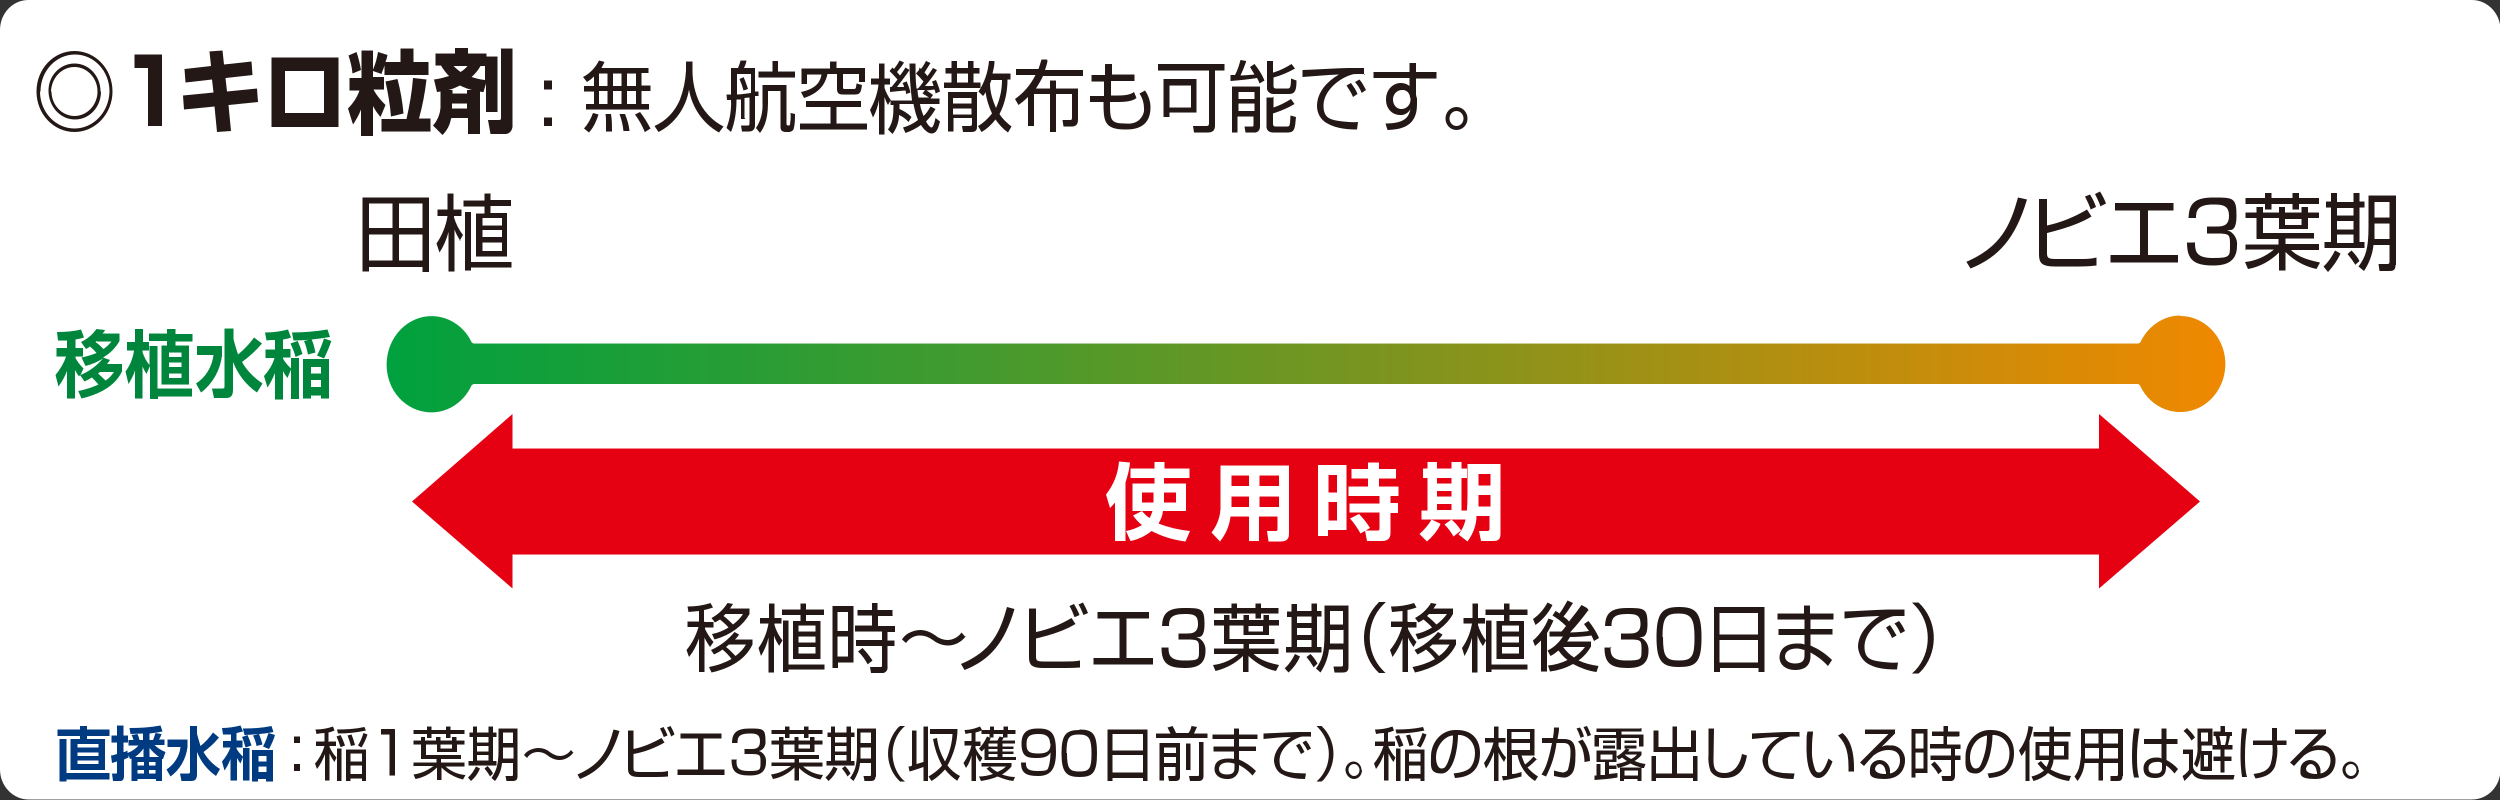 <?xml version="1.0" encoding="UTF-8"?>
<svg id="_レイヤー_1" data-name="レイヤー 1" xmlns="http://www.w3.org/2000/svg" xmlns:xlink="http://www.w3.org/1999/xlink" version="1.1" viewBox="0 0 500 160">
  <rect x="0" y="0" width="500" height="160" fill="#333333" stroke="none"/>
  <defs>
    <style>
      .cls-1 {
        fill: #231815;
      }

      .cls-1, .cls-2, .cls-3, .cls-4, .cls-5, .cls-6 {
        stroke-width: 0px;
      }

      .cls-7 {
        mix-blend-mode: multiply;
      }

      .cls-2 {
        fill: url(#_名称未設定グラデーション);
      }

      .cls-3 {
        fill: #00863c;
      }

      .cls-4 {
        fill: #e50012;
      }

      .cls-8 {
        fill: none;
        stroke: #fff;
        stroke-miterlimit: 1;
        stroke-width: .8px;
      }

      .cls-9 {
        isolation: isolate;
      }

      .cls-5 {
        fill: #003b82;
      }

      .cls-6 {
        fill: #fff;
      }
    </style>
    <linearGradient id="_名称未設定グラデーション" data-name="名称未設定グラデーション" x1="76.9" y1="79.3" x2="445.5" y2="79.3" gradientTransform="translate(0 152) scale(1 -1)" gradientUnits="userSpaceOnUse">
      <stop offset="0" stop-color="#00a13f"/>
      <stop offset=".3" stop-color="#3e9b2f"/>
      <stop offset=".9" stop-color="#d68b07"/>
      <stop offset="1" stop-color="#f08800"/>
    </linearGradient>
  </defs>
  <g class="cls-9">
    <g id="_レイヤー_2" data-name="レイヤー 2">
      <g id="_レイヤー_1-2" data-name="レイヤー 1-2">
        <path class="cls-6" d="M5.7,0h488.7c3.1,0,5.7,2.7,5.7,6v147.9c0,3.3-2.5,6-5.7,6H5.7c-3.1,0-5.7-2.7-5.7-6V6C0,2.7,2.5,0,5.7,0Z"/>
        <path class="cls-2" d="M436.1,62.7c-3.6,0-6.8,2.2-8.4,5.6H94.7c-2.3-4.9-8-6.9-12.6-4.4s-6.5,8.5-4.2,13.5c2.3,4.9,8,6.9,12.6,4.4,1.8-1,3.3-2.6,4.2-4.6h332.9c2.3,5,7.9,7,12.6,4.6,4.7-2.5,6.6-8.5,4.3-13.4-1.6-3.4-4.9-5.6-8.4-5.6Z"/>
        <path class="cls-8" d="M436.1,62.7c-3.6,0-6.8,2.2-8.4,5.6H94.7c-2.3-4.9-8-6.9-12.6-4.4s-6.5,8.5-4.2,13.5c2.3,4.9,8,6.9,12.6,4.4,1.8-1,3.3-2.6,4.2-4.6h332.9c2.3,5,7.9,7,12.6,4.6,4.7-2.5,6.6-8.5,4.3-13.4-1.6-3.4-4.9-5.6-8.4-5.6Z"/>
        <g class="cls-7">
          <path class="cls-1" d="M84.5,54.3v-.9h-10.7v.9h-1.3v-14.8h13.3v14.9h-1.3ZM78.5,40.7h-4.7v4.9h4.7v-4.9ZM78.5,46.9h-4.7v5.2h4.7v-5.2ZM84.5,40.7h-4.7v4.9h4.7v-4.9ZM84.5,52.1v-5.2h-4.7v5.2h4.7Z"/>
          <path class="cls-1" d="M92.1,48.2c-.5-.7-.9-1.5-1.2-2.3v8.4h-1.2v-7.9c-.4,1.5-1,2.9-1.8,4.1l-.6-1.8c1.1-1.6,1.9-3.5,2.2-5.5h-2v-1.3h2v-3.2h1.2v3.2h1.6v1.3h-1.5v.3c.4,1.3,1,2.5,1.8,3.5l-.7,1.2ZM98.1,38.6v1.4h4.1v1.2h-4.1v1.4h3.3v8.7h-6.2v-8.6h1.7v-1.4h-4.2v-1.2h4.2v-1.4h1.3ZM102.3,53.5h-8.1v.6h-1.2v-11.7h1.2v10h8.1v1.1ZM100.3,43.6h-3.8v1.5h3.9v-1.5ZM100.3,46h-3.8v1.4h3.9v-1.4ZM100.3,48.5h-3.8v1.7h3.9v-1.7Z"/>
        </g>
        <g class="cls-7">
          <path class="cls-3" d="M15.7,78.2c1.4-.3,2.7-.7,4-1.3-.2-.2-.8-.9-1.3-1.4-.5.3-.9.5-1.5.8l-.9-1.3-.2.3c-.3-.4-.6-.9-.8-1.3v5.7h-1.6v-5.5c-.4,1.1-1,2.1-1.7,3.1l-.6-2.3c.9-1.1,1.7-2.4,2.1-3.7h-1.9v-1.7h2.1v-1.5c-.9,0-1.4,0-1.8,0l-.2-1.7c1.6,0,3.2-.1,4.8-.5l.6,1.6c-.6.2-1.1.3-1.7.4v1.7h1.5v1.7h-1.5v.3c.4.8,1,1.5,1.6,2.1l-.6,1.3c1.7-.7,3.2-1.8,4.5-3.3-1.1.7-2.3,1.2-3.5,1.5l-.8-1.7c1-.2,2-.5,3-.9-.4-.5-.8-.9-1.3-1.3-.3.2-.4.3-.8.5l-1-1.4c1.3-.6,2.3-1.5,3.1-2.6l1.7.2c-.1.3-.3.5-.5.7h3.4v1.5c-.8,1.4-1.9,2.5-3.3,3.3l1.4.5c-.2.3-.4.6-.6.8h3v1.5c-1.6,3.3-5.2,4.7-8.1,5.4l-.7-1.6ZM19.3,68.2l-.2.2c.6.4,1.1.9,1.6,1.4.6-.4,1.1-.9,1.6-1.5h-2.9ZM20,74.4c-.2.2-.3.2-.4.3.5.4,1,.9,1.5,1.4.7-.4,1.2-1,1.7-1.7h-2.8Z"/>
          <path class="cls-3" d="M30,73.2l-.7,1.6c-.3-.5-.6-1-.8-1.5v6.4h-1.5v-5.6c-.3,1-.8,1.9-1.3,2.7l-.6-2.5c.9-1.2,1.5-2.7,1.7-4.2h-1.4v-1.7h1.6v-2.6h1.6v2.6h1.2v1.7h-1.3v.3c.3,1,.8,1.9,1.4,2.6v-3.8h1.6v8.5h6.9v1.6h-6.8v.5h-1.6v-6.6ZM33.4,65.8h1.7v1h3.4v1.5h-3.4v.8h2.7v7.8h-5.5v-7.8h1.1v-.9h-3.6v-1.5h3.6v-1ZM33.8,70.5v.9h2.5v-.9h-2.5ZM33.8,72.5v.9h2.5v-.9h-2.5ZM33.8,74.6v1h2.5v-.9h-2.5Z"/>
          <path class="cls-3" d="M39.4,69.2h5v1.8c-.3,3-1.9,5.8-4.2,7.5l-1-1.8c1.9-1.2,3.2-3.3,3.5-5.7h-3.3v-1.9ZM46.7,67.5c0,0,0,.2,0,.3,0,.2.9,3.1.9,3.1,1.2-1,2.3-2.1,3.2-3.4l1.6,1.2c-1.2,1.4-2.5,2.6-4,3.7,1,1.8,2.5,3.2,4.1,4.3l-1.1,1.8c-2.2-1.5-3.8-3.6-4.8-6.1v5.6c0,1.4-.7,1.6-1.4,1.6h-2.4l-.4-1.9h2.1c.3,0,.4-.1.4-.4v-11.6h1.8v1.7Z"/>
          <path class="cls-3" d="M55,68c-1,0-1.2,0-1.7.1l-.3-1.6c1.5,0,3.1-.2,4.6-.6l.6,1.6c-.5.2-1,.3-1.6.4v1.9h1.5v1.7h-1.5v.2c.4.8,1,1.4,1.6,2v-2.1h1.6v8.2h-1.6v-5.9l-.7,1.7c-.3-.4-.7-.9-.9-1.4v5.7h-1.6v-5.3c-.4,1-.9,2-1.5,2.9l-.7-2.3c.9-1,1.7-2.2,2.1-3.6h-1.8v-1.7h1.9v-1.7ZM59.5,68.1c.4.9.7,1.7,1,2.7l-1.4.6c-.2-.9-.6-1.8-1-2.7l1.4-.5ZM58.3,66.5c2.4,0,4.8-.2,7.2-.6l.5,1.5c-2.4.4-4.9.7-7.3.7l-.3-1.6ZM65.8,71.8v7.9h-1.6v-.6h-2v.6h-1.6v-7.9h5.2ZM62.3,67.8c.4.9.6,1.8.8,2.7l-1.5.4c-.2-.9-.4-1.8-.8-2.7l1.5-.4ZM62.2,73.4v1.3h2v-1.3h-2ZM62.2,76v1.4h2v-1.4h-2ZM66.3,68.1c-.4,1.2-.9,2.4-1.5,3.6l-1.4-.6c.6-1.1,1-2.2,1.4-3.4l1.5.5Z"/>
        </g>
        <polygon class="cls-4" points="440 100.3 419.8 82.8 419.8 89.7 102.5 89.7 102.5 82.8 82.4 100.3 102.5 117.7 102.5 110.9 419.8 110.9 419.8 117.7 440 100.3"/>
        <path class="cls-6" d="M223,100.5c-.3.4-.6.7-1,1.1l-.8-2.7c1.5-1.9,2.4-4.1,2.6-6.6l2.2.2c-.1,1.4-.5,2.7-.9,4v11.7h-2.1v-7.8ZM232.8,95.6v1.1h4.4v5.5h-4.6c-.1.9-.4,1.7-.9,2.5,2,.8,4.2,1.3,6.3,1.5l-.9,2.1c-2.4-.3-4.7-1-6.8-2.1-1.2,1-2.7,1.7-4.2,2l-.9-2c1.1-.2,2.2-.6,3.2-1.2-.7-.5-1.3-1.2-1.8-1.9l1.8-.9c.4.5.9,1,1.5,1.4.3-.4.4-.9.6-1.4h-4v-5.5h4.4v-1.1h-4.8v-1.9h4.8v-1.3h2v1.3h5v1.9h-5ZM230.8,98.5h-2.4v2h2.3c0-.3,0-.7,0-1.4v-.6ZM232.8,99.1v1.4h2.4v-2h-2.4v.6Z"/>
        <path class="cls-6" d="M255.7,103.3h-3.9v4.9h-2v-4.9h-3.7c-.2,1.9-1,3.6-2.1,5l-1.7-1.8c1.2-1.5,1.9-3.5,1.8-5.5v-7.9h13.7v13.4c0,.8,0,1.8-1.7,1.8h-2.4l-.3-2.1h1.6c.4,0,.5,0,.5-.5v-2.4ZM246.3,95.1v2.1h3.5v-2.1h-3.5ZM246.3,99.2v2.2h3.5v-2.1h-3.5ZM251.9,95.1v2.1h3.9v-2.1h-3.9ZM251.9,99.2v2.2h3.9v-2.1h-3.9Z"/>
        <path class="cls-6" d="M263.7,93h5.6v13h-3.7v1.2h-2v-14.2ZM265.7,95v3.5h1.7v-3.5h-1.7ZM265.7,100.4v3.7h1.7v-3.7h-1.7ZM269.9,100.7h6v-1.5h-6.2v-1.9h3.9v-1.6h-3.3v-1.9h3.3v-1.3h2.2v1.3h3.4v1.9h-3.4v1.6h3.9v1.9h-1.6v1.4h1.5v2h-1.5v3.9c0,.5,0,1.7-1.7,1.7h-3l-.4-2.1h2.5c.2,0,.4,0,.4-.4v-3.2h-6v-1.9ZM271.8,102.8c.8.8,1.6,1.8,2.2,2.8l-1.9,1.1c-.6-1.1-1.3-2.1-2.1-3l1.8-.9Z"/>
        <path class="cls-6" d="M288.1,104.8c-.6,1.4-1.6,2.5-2.7,3.5l-1.5-1.5c.9-.8,1.8-1.8,2.4-2.9l1.7.8ZM285.4,92.4h2v1.3h2.9v-1.3h2v1.3h1.1v1.9h-1.1v6.5h1.1v1.8h-9.1v-1.8h1.2v-6.5h-.9v-1.9h.9v-1.3ZM287.4,95.6v1.1h2.9v-1.1h-2.9ZM287.4,98.2v1.1h2.9v-1.1h-2.9ZM287.4,100.8v1.2h2.9v-1.2h-2.9ZM290.4,104c.7.6,1.3,1.3,1.8,2.1l-1.5,1.2c-.5-.9-1.1-1.7-1.8-2.4l1.4-1ZM300.1,92.8v14c0,1.4-.9,1.4-1.6,1.4h-2.3l-.4-2h1.6c.5,0,.5-.2.5-.6v-2.4h-2.6c0,1.8-.7,3.6-1.8,5.1l-1.8-1.4c1.3-1.7,1.8-3.3,1.8-8.1v-6h6.4ZM295.7,99v2.3h2.4v-2.3h-2.4ZM295.7,94.8v2.3h2.4v-2.3h-2.4Z"/>
        <g class="cls-7">
          <path class="cls-1" d="M141,124.4h1.7v1.1h-1.7v.3c.5,1,1,1.8,1.7,2.6l-.7,1c-.4-.6-.8-1.2-1.1-1.9v6.9h-1.1v-6.7c-.5,1.4-1.1,2.6-2,3.7l-.5-1.4c1.1-1.3,1.9-2.9,2.4-4.6h-2.2v-1.1h2.3v-2.1c-1.4.1-1.7.2-2.1.2l-.2-1.1c1.6,0,3.1-.2,4.6-.7l.5.9c-.6.2-1.2.4-1.8.5v2.3ZM150.5,127.9v1c-1.6,3.4-5.1,4.9-8.2,5.6l-.5-1.1c1.6-.3,3.1-.8,4.5-1.6-.5-.7-1.1-1.3-1.8-1.9-.5.4-1.1.7-1.7,1l-.6-.9c1.8-.8,3.4-2,4.7-3.6l.9.5c-.2.4-.5.7-.8,1h3.5ZM149.9,121.7v1.1c-1.2,2.2-3.7,4.2-7,5.1l-.5-1.1c1.2-.2,2.3-.7,3.3-1.3-.5-.6-1.1-1.1-1.7-1.6-.3.2-.7.4-1,.6l-.7-.9c1.3-.7,2.4-1.7,3.2-3l1.1.2c-.2.3-.4.6-.6.9h3.9ZM145.1,122.8l-.4.4c.7.5,1.3,1.1,1.9,1.7.8-.6,1.5-1.3,2-2.1h-3.5ZM145.8,128.9l-.6.5c.7.5,1.3,1.2,1.9,1.8.8-.6,1.6-1.4,2.1-2.3h-3.4Z"/>
          <path class="cls-1" d="M155.8,129.1c-.4-.6-.8-1.3-1-2v7.4h-1.1v-7c-.3,1.3-.8,2.5-1.5,3.7l-.5-1.6c1-1.4,1.7-3.1,2-4.9h-1.7v-1.1h1.8v-2.9h1.1v2.9h1.4v1.1h-1.4v.3c.3,1.1.9,2.2,1.6,3.1l-.7,1.1ZM161.2,120.7v1.2h3.6v1.1h-3.6v1.2h2.9v7.6h-5.5v-7.6h1.5v-1.2h-3.7v-1.1h3.7v-1.2h1.1ZM164.9,133.9h-7.2v.5h-1.1v-10.3h1.1v8.8h7.2v1ZM163.1,125.1h-3.4v1.2h3.4v-1.2ZM163.1,127.3h-3.4v1.2h3.4v-1.2ZM163.1,129.4h-3.4v1.3h3.4v-1.3Z"/>
          <path class="cls-1" d="M170.7,121.3v11.2h-3.1v1.1h-1.1v-12.4h4.2ZM169.6,122.4h-2.1v3.8h2.1v-3.8ZM169.6,127.3h-2.1v4h2.1v-4ZM178.6,123.2h-3v2h3.4v1.2h-1.5v1.7h1.4v1.1h-1.4v4.1c.1.6-.2,1.1-.8,1.3-.1,0-.3,0-.4,0h-2.1l-.2-1.2h2c.3,0,.4,0,.4-.3v-3.9h-5.2v-1.2h5.2v-1.7h-5.4v-1.2h3.4v-2h-2.9v-1.1h2.9v-1.4h1.1v1.4h3v1.1ZM173.5,132.8c-.5-.9-1.1-1.8-1.9-2.5l.9-.7c.7.7,1.4,1.6,2,2.5l-1,.8Z"/>
          <path class="cls-1" d="M193.2,127.2c-.9,1.2-2.2,1.9-3.6,1.9-1.2,0-2.3-.5-3.2-1.2-.7-.5-1.5-.8-2.4-.8-1.1,0-2.1.5-2.8,1.5l-.8-.7c.3-.5.7-.9,1.2-1.2.7-.4,1.6-.7,2.4-.7,1.1,0,2.1.4,3.1,1.1.7.6,1.6.9,2.4.9,1.1,0,2.2-.6,2.8-1.5l.7.8Z"/>
          <path class="cls-1" d="M192.2,132.8c6.1-2.6,7.8-6.3,9.2-11.4l1.5.4c-2,6.8-4.9,10.2-10,12.2l-.7-1.2Z"/>
          <path class="cls-1" d="M207.2,121.7v4.7c2.5-.5,4.9-1.5,7.1-2.8l.8,1.2c-.9.5-2.8,1.7-7.9,2.9v3.5c0,.9.1,1.1,1.6,1.1h4.2c1,0,2,0,3-.2v1.4c-1.3.1-2.9.1-3.1.1h-4.3c-2.2,0-2.8-.6-2.8-2.1v-9.8h1.3ZM214.9,123.4c-.3-.8-.6-1.5-1-2.2l.9-.4c.4.7.8,1.4,1.1,2.2l-.9.4ZM216.7,123c-.3-.7-.6-1.5-1-2.1l.9-.4c.4.7.7,1.4,1,2.1l-.9.4Z"/>
          <path class="cls-1" d="M229.8,122.4v1.3h-4.5v7.9h5.3v1.3h-11.9v-1.3h5.2v-7.9h-4.4v-1.3h10.3Z"/>
          <path class="cls-1" d="M233.7,129.3c0,1.4,0,2.8,3.1,2.8s3-.2,3-2.1,0-2.1-2.4-2.1h-1.7v-1.2h1.7c.8,0,2.2,0,2.2-1.9s-1-2-2.7-2c-2.9,0-3.1,1.1-3.1,2.4h-1.4c.1-2.4,1-3.6,4.4-3.6s4.1,0,4.1,3.2-1.3,2.5-1.6,2.6c1.2.4,1.9,1.6,1.8,2.8,0,3.3-2.7,3.4-4.2,3.4-3.5,0-4.6-1.1-4.6-4.1h1.4Z"/>
          <path class="cls-1" d="M242.8,130.8v-1.1h5.9v-.9h-3.9v-3.7h-2v-1.1h2v-1h1.1v1h2.8v-1h1.1v1h2.9v-1h1.1v1h2v1.1h-2v1.9h-5.1v-1.9h-2.8v2.7h9v1h-5.1v.9h5.9v1.1h-5c.8.7,2,1.6,5.1,2.2l-.6,1.2c-2-.4-3.9-1.5-5.5-3v3.2h-1.1v-3.2c-1.5,1.5-3.5,2.5-5.5,3l-.5-1.2c1.9-.2,3.7-1,5.1-2.2h-5ZM247.4,120.7v.9h3.7v-.9h1.1v.9h3.5v1.1h-3.5v1h-1.1v-1h-3.7v1h-1.1v-1h-3.5v-1.1h3.5v-.9h1.1ZM252.6,125.2h-2.9v1.1h2.9v-1.1Z"/>
          <path class="cls-1" d="M257,133.6c.9-.8,1.5-1.8,2-2.8l1,.5c-.5,1.2-1.3,2.3-2.3,3.2l-.8-.9ZM259.4,120.7v1.5h2.9v-1.5h1.1v1.5h.9v1.1h-.9v6.1h.9v1.1h-7.1v-1.1h1.1v-6h-.9v-1.1h.9v-1.5h1.1ZM262.3,123.3h-2.9v1.3h2.9v-1.3ZM262.3,125.6h-2.9v1.4h2.9v-1.4ZM262.3,128h-2.9v1.4h2.9v-1.4ZM262.7,133.4c-.4-.7-.9-1.4-1.4-2l.8-.6c.6.6,1,1.2,1.4,1.9l-.8.8ZM269.7,133.4c0,.9-.5,1.1-1.1,1.1h-1.7l-.2-1.2h1.5c.3,0,.4,0,.4-.4v-3h-2.8c-.2,1.7-.8,3.2-1.7,4.6l-.9-.8c1.2-1.7,1.7-3.1,1.7-7v-5.6h4.8v12.4ZM268.6,126h-2.6v.6c0,.5,0,1,0,2.1h2.7v-2.8ZM268.6,122.2h-2.6v2.7h2.6v-2.7Z"/>
          <path class="cls-1" d="M277.1,120.5c-3.7,3.2-4.2,8.9-1.2,12.8.4.5.8.9,1.2,1.3h-1.3c-3.7-3.4-4-9.4-.8-13.3.3-.3.5-.6.8-.9h1.3Z"/>
          <path class="cls-1" d="M281.6,124.4h1.7v1.1h-1.7v.3c.5,1,1,1.8,1.7,2.6l-.6,1c-.4-.6-.8-1.2-1.1-1.9v6.9h-1.1v-6.7c-.5,1.4-1.2,2.6-2,3.7l-.5-1.4c1.1-1.3,1.9-2.9,2.4-4.6h-2.2v-1.1h2.3v-2.1c-1.4.1-1.7.2-2.1.2l-.2-1.1c1.6,0,3.1-.2,4.6-.7l.5.9c-.6.2-1.2.4-1.8.5v2.3ZM291.2,127.9v1c-1.6,3.4-5.1,4.9-8.2,5.6l-.5-1.1c1.6-.3,3.1-.8,4.5-1.6-.5-.7-1.1-1.3-1.8-1.9-.5.4-1.1.7-1.7,1l-.6-.9c1.8-.8,3.4-2.1,4.7-3.6l.9.5c-.2.4-.5.7-.8,1h3.6ZM290.6,121.7v1.1c-1.2,2.2-3.7,4.2-7,5.1l-.5-1.1c1.2-.2,2.3-.7,3.3-1.3-.5-.6-1.1-1.1-1.7-1.6-.4.3-.7.4-1,.6l-.7-.9c1.3-.7,2.4-1.7,3.2-3l1.1.2c-.2.3-.3.5-.6.9h3.9ZM285.8,122.8l-.4.4c.7.5,1.3,1.1,1.9,1.7.8-.6,1.5-1.3,2.1-2.1h-3.5ZM286.5,128.9l-.6.5c.7.5,1.3,1.2,1.9,1.8.9-.6,1.6-1.4,2.1-2.3h-3.4Z"/>
          <path class="cls-1" d="M296.5,129.1c-.4-.6-.8-1.3-1-2v7.4h-1.1v-7c-.3,1.3-.8,2.5-1.5,3.7l-.5-1.6c1-1.4,1.7-3.1,2-4.9h-1.7v-1.1h1.8v-2.9h1.1v2.9h1.4v1.1h-1.4v.3c.3,1.1.9,2.2,1.6,3.1l-.6,1.1ZM301.9,120.7v1.2h3.6v1.1h-3.6v1.2h2.9v7.6h-5.5v-7.6h1.5v-1.2h-3.7v-1.1h3.7v-1.2h1.1ZM305.5,133.9h-7.2v.5h-1.1v-10.3h1.1v8.8h7.2v1ZM303.8,125.1h-3.4v1.2h3.4v-1.2ZM303.8,127.3h-3.4v1.2h3.4v-1.2ZM303.8,129.4h-3.4v1.3h3.4v-1.3Z"/>
          <path class="cls-1" d="M310.5,121c-.8,1.6-2,3-3.4,4l-.5-1.2c1.2-.8,2.2-2,2.9-3.3l1,.5ZM306.6,128.1c1.4-1.2,2.4-2.7,3.1-4.4l1,.4c-.4.9-.8,1.7-1.3,2.5v7.7h-1.2v-6.2c-.4.4-.8.8-1.2,1.1l-.5-1.3ZM317.7,122c-1.2,1.6-2.4,3.1-3.7,4.5.4,0,2.6-.1,3.8-.3-.5-.7-.8-1.1-1-1.4l.9-.6c.8,1,1.6,2.2,2.1,3.4l-1,.6c-.2-.4-.3-.7-.5-1.1-1.4.2-2.8.3-4.3.3-.2.3-.3.6-.6.9h4.8v1c-.6,1.1-1.5,2.1-2.5,2.8,1.3.6,2.6.9,4,1.1l-.4,1.2c-1.6-.2-3.2-.8-4.7-1.6-1.4.8-3,1.3-4.6,1.5l-.4-1.2c1.3-.1,2.7-.5,3.9-1.1-.7-.5-1.3-1.2-1.8-1.9-.5.4-1,.8-1.6,1.1l-.6-1.1c1.3-.6,2.3-1.6,3.1-2.8h-2.7c0,0,0-1,0-1h2.4c.3-.3.6-.7.9-1.1-.8-.8-1.7-1.5-2.7-2.1l.6-.9c.3.1.5.3.8.5.6-.8,1.1-1.7,1.6-2.6l1.1.5c-.6.9-1.2,1.9-1.9,2.7.4.3.8.6,1.1,1,1.6-2,1.8-2.3,2.5-3.3l1.1.6ZM312.7,129.5h0c.6.8,1.3,1.5,2.1,2,.8-.6,1.6-1.3,2.2-2.1h-4.3Z"/>
          <path class="cls-1" d="M322.1,129.3c0,1.4,0,2.8,3.1,2.8s3.1-.2,3.1-2.1,0-2.1-2.4-2.1h-1.7v-1.2h1.7c.8,0,2.2,0,2.2-1.9s-1-2-2.7-2c-2.9,0-3.1,1.1-3.1,2.4h-1.3c.1-2.4,1-3.6,4.4-3.6s4.1,0,4.1,3.2-1.3,2.5-1.6,2.6c1.2.4,1.9,1.6,1.8,2.8,0,3.3-2.7,3.4-4.2,3.4-3.5,0-4.6-1.1-4.6-4.1h1.4Z"/>
          <path class="cls-1" d="M335.8,121.4c3.4,0,4.5,1.1,4.5,6.1s-1.1,5.9-4.5,5.9-4.5-1.1-4.5-6,1.2-6,4.5-6ZM332.6,127.4c0,4,.6,4.7,3.2,4.7s3.1-.8,3.1-4.6-.7-4.8-3.2-4.8-3.2.8-3.2,4.7Z"/>
          <path class="cls-1" d="M352.9,121.4v13h-1.2v-.8h-7.7v.8h-1.2v-13h10.1ZM343.9,126.9h7.7v-4.3h-7.7v4.3ZM343.9,132.5h7.7v-4.5h-7.7v4.5Z"/>
          <path class="cls-1" d="M360.8,122.7v-1.6h1.2v1.6h4.7v1.2h-4.6v1.9h4.4v1.1h-4.4v2.2c1.6.7,3,1.6,4.3,2.9l-.8,1.2c-1-1.1-2.2-2-3.5-2.7v.7c0,2.7-2.3,2.8-3.1,2.8-1.9,0-3.1-1.1-3.1-2.5s.9-2.8,3.6-2.8c.5,0,.9,0,1.4.2v-1.9h-5.2v-1.2h5.2v-1.9h-5.4v-1.2h5.4ZM360.8,130c-.5-.2-1-.3-1.5-.3-1.3,0-2.3.6-2.3,1.6s1.1,1.4,2,1.4c1.9,0,1.9-1.1,1.9-1.7v-1.1Z"/>
          <path class="cls-1" d="M380.8,123.2c-.5,0-.9,0-1.4,0-.4,0-.9,0-1.3.2-2.7.9-5.2,3.3-5.2,5.9s1.4,2.8,3.8,3.1c1,.1,1.9.2,2.9.1l-.2,1.4c-3,0-4.6-.4-5.9-1.2-1.1-.7-1.8-2-1.9-3.3,0-2.7,2.1-4.8,4.3-6.2-2.8.1-4.1.2-7,.5v-1.4c1.1,0,7.5-.4,8.9-.4h3.1c0,0,0,1.3,0,1.3ZM378.4,127.6c-.3-.8-.8-1.5-1.2-2.1l.8-.5c.5.7.9,1.4,1.3,2.1l-.9.5ZM380.1,126.7c-.3-.7-.7-1.4-1.2-2l.9-.5c.5.6.9,1.3,1.2,2l-.9.5Z"/>
          <path class="cls-1" d="M382.4,134.7c3.7-3.2,4.2-9,1.2-12.9-.4-.5-.8-.9-1.2-1.3h1.3c3.7,3.4,4.1,9.3.9,13.3-.3.3-.5.6-.9.9h-1.3Z"/>
        </g>
        <g class="cls-7">
          <path class="cls-1" d="M393.2,52.4c6.9-3,8.8-7.1,10.4-12.9l1.8.4c-2.3,7.7-5.6,11.5-11.3,13.8l-.8-1.3Z"/>
          <path class="cls-1" d="M409.4,39.8v5.3c2.8-.6,5.5-1.7,8-3.2l.9,1.4c-1,.6-3.2,1.9-8.9,3.3v3.9c0,1,.1,1.3,1.8,1.3h4.8c1.1,0,2.2,0,3.3-.3v1.6c-1.5.2-3.3.2-3.5.2h-4.9c-2.5,0-3.1-.7-3.1-2.4v-11.1h1.5ZM418.1,41.8c-.3-.9-.7-1.7-1.1-2.5l1-.4c.5.8.9,1.6,1.2,2.5l-1.1.5ZM420.1,41.3c-.3-.9-.7-1.7-1.1-2.5l1-.5c.5.8.9,1.6,1.2,2.4l-1,.5Z"/>
          <path class="cls-1" d="M434.7,40.6v1.5h-5.1v8.9h6v1.5h-13.5v-1.5h5.9v-8.9h-5v-1.5h11.7Z"/>
          <path class="cls-1" d="M439,48.4c0,1.6,0,3.2,3.5,3.2s3.5-.3,3.5-2.5,0-2.4-2.7-2.4h-1.9v-1.4h1.9c1,0,2.5,0,2.5-2.1s-1.2-2.3-3.1-2.3c-3.2,0-3.5,1.2-3.5,2.7h-1.5c.1-2.8,1.1-4.1,5-4.1s4.6,0,4.6,3.6-1.4,2.8-1.9,2.9c1.3.4,2.2,1.8,2,3.2,0,3.7-3.1,3.9-4.8,3.9-4,0-5.2-1.3-5.2-4.6h1.5Z"/>
          <path class="cls-1" d="M449.1,50.1v-1.2h6.6v-1.1h-4.4v-4.2h-2.2v-1.1h2.2v-1.1h1.3v1.1h3.2v-1.1h1.2v1.1h3.3v-1.1h1.3v1.1h2.2v1.1h-2.2v2.2h-5.8v-2.2h-3.2v3h10.2v1.1h-5.7v1.1h6.7v1.2h-5.6c.9.9,2.3,1.8,5.8,2.5l-.7,1.3c-2.3-.5-4.4-1.6-6.2-3.4v3.7h-1.3v-3.6c-1.7,1.7-3.9,2.9-6.2,3.3l-.6-1.4c2.1-.2,4.1-1.1,5.8-2.5h-5.6ZM454.3,38.6v1h4.2v-1h1.3v1h4v1.2h-4v1.1h-1.3v-1.1h-4.2v1.1h-1.3v-1.1h-3.9v-1.2h3.9v-1h1.3ZM460.3,43.8h-3.3v1.2h3.3v-1.2Z"/>
          <path class="cls-1" d="M464.7,53.3c1-.9,1.7-2,2.3-3.2l1.1.6c-.6,1.4-1.5,2.6-2.5,3.7l-.9-1.1ZM467.4,38.7v1.7h3.3v-1.8h1.2v1.7h1v1.2h-1v6.9h1v1.2h-8v-1.2h1.3v-6.9h-1v-1.2h1v-1.7h1.2ZM470.7,41.6h-3.3v1.5h3.3v-1.5ZM470.7,44.2h-3.3v1.7h3.3v-1.7ZM470.7,46.9h-3.3v1.7h3.3v-1.7ZM471.1,53c-.5-.8-1-1.5-1.6-2.2l.8-.7c.6.6,1.2,1.3,1.6,2.1l-.9.8ZM479.1,53c0,1.1-.5,1.2-1.3,1.2h-1.9l-.2-1.4h1.7c.3,0,.5,0,.5-.5v-3.3h-3.2c-.2,1.9-.9,3.7-1.9,5.2l-1.1-.9c1.4-1.9,2-3.5,2-7.9v-6.3h5.5v13.9ZM477.9,44.7h-3v.7c0,.6,0,1.1,0,2.4h3v-3.1ZM477.9,40.4h-3v3.1h3v-3.1Z"/>
        </g>
        <g class="cls-7">
          <path class="cls-1" d="M22.5,18.3c0,4.4-3.4,8.1-7.6,8.1s-7.6-3.6-7.6-8.1,3.4-8.1,7.6-8.1c4.2,0,7.6,3.6,7.6,8.1h0ZM8,18.3c0,4.1,3.1,7.4,6.9,7.4,3.8,0,6.9-3.3,7-7.4,0-4.1-3.1-7.4-6.9-7.4,0,0,0,0,0,0-3.8,0-6.9,3.3-6.9,7.4ZM20.2,18.3c0,3.1-2.3,5.6-5.2,5.6s-5.2-2.5-5.3-5.6,2.3-5.6,5.2-5.6c0,0,0,0,0,0,2.9,0,5.2,2.5,5.2,5.6h0ZM10.3,18.3c0,2.7,2.1,4.9,4.6,4.9s4.6-2.2,4.6-4.9-2.1-4.9-4.6-4.9c-2.6,0-4.6,2.2-4.7,4.9,0,0,0,0,0,0h0Z"/>
          <path class="cls-1" d="M32.4,10.9v14.3h-2.8v-11.6h-2.7v-2.7h5.5Z"/>
          <path class="cls-1" d="M41.7,10.3l2.8-.2.3,2.8,5.5-.6.2,2.7-5.4.6.3,2.7,6-.6.2,2.7-5.9.6.5,5.2-2.8.2-.5-5.1-6.1.6-.2-2.8,6.1-.6-.3-2.6-5.3.6-.2-2.7,5.3-.6-.3-2.9Z"/>
          <path class="cls-1" d="M67.7,11.5v13.9h-13.4v-13.9h13.4ZM64.8,14.2h-7.8v8.4h7.8v-8.4Z"/>
          <path class="cls-1" d="M74.6,13.9c.5-1.1.8-2.3,1-3.5l1.9.6c-.1.5-.2.9-.4,1.4h3v-2.7h2.6v2.7h3v2.6h-8.8v-1.9c-.3,1-.5,1.2-.6,1.7l-1.7-.6v1.2h2.2v2.5h-2.1c.6,1.2,1.5,2.2,2.4,3.1l-1,2.4c-.6-.7-1.1-1.4-1.5-2.2v6h-2.4v-5.3c-.4,1.1-1,2.1-1.6,3l-1-3.2c1-1,1.8-2.2,2.3-3.6h-2v-2.5h2.4v-5.5h2.3v4.2ZM71.3,10.4c.4,1.2.7,2.4.9,3.6l-1.7.7c-.1-1.2-.4-2.4-.8-3.6l1.6-.7ZM76.2,23.8h5.1c.6-2.7,1.1-5.4,1.3-8.2l2.7.3c-.3,2.6-.8,5.3-1.5,7.8h2.3v2.6h-9.8v-2.5ZM79.5,15.8c.6,2.3,1,4.6,1.2,6.9l-2.5.6c-.2-2.4-.6-4.7-1.1-7l2.4-.5Z"/>
          <path class="cls-1" d="M90.2,23.7c-.2,1.3-.8,2.4-1.7,3.3l-1.9-1.9c1-1.1,1.6-2.7,1.5-4.3v-2.5c-.2,0-.5.1-.7.1l-.6-2.5c1-.1,2-.4,3-.7-.6-.6-1.2-1.4-1.6-2.1h-1.1v-2.4h3.9v-1.1h2.6v1.1h3.7v.6h2.2v11.1h-2.3v-5.7l-.5,1.7c-.2,0-.5,0-.7-.1v8.5h-2.4v-3.2h-3.2ZM93.4,18.7v-.7h1c-.8-.2-1.6-.5-2.4-.9-.8.4-1.5.7-2.3.9h.8v.7h2.9ZM93.4,21.7v-1h-3v.4c0,.2,0,.4,0,.6h3ZM90.7,13.2c.4.4.9.8,1.4,1.2.5-.3,1-.7,1.4-1.2h-2.8ZM97,13.2h-.9c-.5.9-1.1,1.6-1.8,2.2.9.3,1.8.5,2.7.6v-2.8ZM100.1,9.7h2.4v15.2c.1.9-.4,1.8-1.3,1.9-.1,0-.3,0-.4,0h-2.7l-.5-2.8h2.2c.4,0,.4-.2.4-.4v-14Z"/>
          <path class="cls-1" d="M110.4,16.1v1.8h-1.6v-1.8h1.6ZM110.4,23.4v1.8h-1.6v-1.7h1.6Z"/>
          <path class="cls-1" d="M129.7,13.5v1.1h-1.4v2.5h1.8v1.1h-1.8v2.6h1.5v1.1h-12.6v-1.1h1.6v-2.5h-2v-1.1h2v-1.9c-.4.4-.9.8-1.4,1.1l-.8-1c1.4-.7,2.5-1.9,3.2-3.3l1.1.3c-.2.4-.4.8-.6,1.2h9.4ZM116.8,25.7c.8-.9,1.4-2,1.8-3.1l1.1.3c-.4,1.3-1,2.6-1.9,3.6l-1-.8ZM121.5,14.7h-1.7v2.5h1.7v-2.5ZM121.5,18.2h-1.7v2.6h1.7v-2.6ZM121.2,26.3c0-.5,0-1,0-1.6,0-.6,0-1.3-.1-1.9h1.1c.2,1.2.2,2.3.2,3.5h-1.2ZM124.3,14.7h-1.7v2.5h1.7v-2.5ZM124.3,18.2h-1.7v2.6h1.7v-2.6ZM124.7,26.3c-.1-1.2-.4-2.4-.8-3.5h1.1c.4,1,.8,2.2.9,3.4h-1.2ZM127.2,14.7h-1.8v2.5h1.8v-2.5ZM127.2,18.2h-1.8v2.6h1.8v-2.6ZM129,26.5c-.5-1.3-1.2-2.5-2-3.6l1-.5c.8,1,1.5,2.2,2.1,3.3l-1.1.7Z"/>
          <path class="cls-1" d="M138.5,12.3v1.9c0,2.2.5,4.4,1.4,6.3,1.1,2.1,2.8,3.8,4.8,4.8l-.9,1.2c-3.1-1.7-5.4-4.9-6-8.6-.6,3.7-2.9,6.9-6.1,8.5l-.8-1.2c2.3-1,4.1-2.9,5.1-5.3.7-1.9,1.1-3.8,1.2-5.8v-1.8h1.3Z"/>
          <path class="cls-1" d="M149.1,23.8h-.9v-3.9h-.9c0,2.3-.3,4.5-1.1,6.5l-.9-.8c.7-1.8,1-3.7.9-5.6h-.8c0,0-.1-1.1-.1-1.1h.9v-5.3h1.4c.2-.5.4-1,.5-1.5h1.2c-.1.6-.3,1.1-.5,1.5h2.2v4.7h.7c0-.1,0,.9,0,.9h-.7v5.8c0,.7-.3,1.3-1.2,1.3h-1.4l-.2-1.2h1.3c.3,0,.4,0,.4-.5v-5.1c-.4,0-.7.1-1,.1v4ZM147.4,18.9c.9,0,1.7-.2,2.8-.3v-3.8h-2.8v4.1ZM148.7,15.4c.4.8.6,1.6.9,2.4l-.9.3c-.2-.8-.5-1.6-.8-2.3l.9-.4ZM157.3,16.9v7.9q0,.3.4.3c.1,0,.3,0,.3-.2.1-.8.2-1.5.1-2.3l.9.2c0,1,0,2.1-.3,3.1-.2.3-.6.5-.9.5h-.6c-1.1,0-1.1-.7-1.1-1.1v-7.1h-2.5v2.4c0,3.8-1.1,5.3-1.6,6l-.8-1c1-1.5,1.4-3.3,1.3-5.1v-3.5h4.8ZM155.6,12.2v2.1h3.4v1.2h-7.3v-1.2h2.8v-2.1h1.2Z"/>
          <path class="cls-1" d="M172.2,21.4h-4.9v3.3h6.1v1.2h-13.4v-1.2h6.1v-3.3h-4.9v-1.2h11v1.2ZM167.3,12.2v1.4h5.7v2.8h-1.2v-1.6h-3.2v2.6c0,.3,0,.4.3.4h1.8c.4,0,.5,0,.6-1.1l1.1.3c-.2,1.5-.4,1.9-1.4,1.9h-2.5c-.6,0-1.1-.2-1.1-1.1v-3h-1.9c-.3,1.3-1,3.6-4.7,4.8l-.6-1.2c3.3-.7,3.9-2.3,4.1-3.5h-2.9v1.9h-1.1v-3.1h5.7v-1.4h1.2Z"/>
          <path class="cls-1" d="M183.9,13.5l.3.3c.4-.5.7-1,1-1.6l.9.4c-.4.6-.8,1.3-1.2,1.9.2.2.4.5.6.7.4-.5.7-1,1.1-1.6l.8.4c-.7,1.1-1.5,2.2-2.4,3.2h1.7c-.1-.5-.2-.6-.3-.9l.8-.3c.3.7.6,1.5.8,2.3l-.9.4c0-.3-.1-.5-.2-.8l-1.6.2c.5.3.9.6,1.3.9l-.5.7h1.8v1.1h-3.9c.1.8.4,1.6.7,2.4.6-.5,1-1.2,1.4-1.9l1,.5c-.5.9-1.1,1.7-1.9,2.5.5.9.9,1.2,1.1,1.2s.5-.4.8-1.9l.9.7c-.4,1.6-.8,2.4-1.7,2.4s-1.9-1.3-2.1-1.7c-1,.7-2,1.2-3.1,1.6l-.5-1.1c1.1-.3,2.1-.8,3-1.5-.4-1-.7-2.1-.9-3.2h-2.8v1c.9.4,1.7.9,2.4,1.6l-.6,1c-.5-.6-1.2-1.1-1.9-1.4,0,1.4-.5,2.7-1.3,3.8l-.9-.9c.9-1.3,1.1-2.4,1.1-4.9h-.6v-.9l-.5.9c-.3-.5-.5-1-.7-1.6v7.5h-1.1v-6.9c-.2,1.2-.6,2.4-1.2,3.5l-.6-1.5c.9-1.6,1.5-3.3,1.7-5.1h-1.5v-1.2h1.6v-3h1.1v3h1.1v1.2h-1.1v.7c.3.9.8,1.8,1.3,2.5h4.2c-.3-2.4-.5-4.9-.5-7.4h1.2c0,1.7,0,3.4.2,5h.3c.4-.4.9-1.1,1.1-1.4-.5-.6-1-1.1-1.5-1.6l.6-.7ZM181.3,16.2c.3.7.6,1.5.8,2.3l-.9.3c0-.3,0-.4-.1-.7-.5,0-2.9.3-3.1.3v-1c-.1,0,.3,0,.3,0,.2-.2.5-.6,1.2-1.5-.5-.6-1.1-1.2-1.6-1.7l.6-.7.3.3c.4-.5.8-1.1,1.1-1.7l.9.4c-.4.7-.9,1.3-1.4,1.9.2.2.4.5.6.7.4-.5.8-1.1,1.1-1.6l.8.5c-.7,1.1-2,2.7-2.5,3.4.5,0,.9,0,1.4,0,0-.3-.2-.6-.3-.8l.8-.3ZM185,18h-1.5c0,.5.1,1.1.2,1.5h2.1c-.2-.1-.8-.5-1.3-.8l.5-.7Z"/>
          <path class="cls-1" d="M191.4,12.2v1.4h2.2v-1.4h1.1v1.4h1.2v1.1h-1.2v1.8h1.4v1.1h-7.3v-1.1h1.5v-1.8h-1.2v-1.1h1.2v-1.4h1.1ZM195.4,18.6v6.7c0,.4,0,1.1-1.1,1.1h-1.7l-.2-1.2h1.4c.4,0,.6,0,.6-.5v-1.1h-3.7v2.7h-1.1v-7.9h5.9ZM194.3,19.6h-3.7v1.1h3.7v-1.1ZM194.3,21.7h-3.7v1.2h3.7v-1.2ZM193.6,14.7h-2.2v1.8h2.2v-1.8ZM202.1,14.7v1.2h-.6c0,2.4-.5,4.8-1.6,6.9.6,1,1.5,1.8,2.4,2.5l-.7,1.2c-1-.7-1.8-1.6-2.5-2.6-.8,1-1.7,1.9-2.8,2.5l-.7-1.2c1.1-.6,2-1.5,2.8-2.5-.6-1.3-1.1-2.8-1.3-4.3-.1.3-.3.6-.5.8l-.9-.9c1.2-1.8,1.9-3.9,2.1-6.1h1.1c0,.9-.2,1.7-.4,2.5h3.5ZM198.3,15.9c-.1.4-.2.6-.3.8,0,1.7.5,3.3,1.2,4.9.8-1.8,1.2-3.7,1.2-5.6h-2.1Z"/>
          <path class="cls-1" d="M209.5,12.2c-.1.6-.3,1.2-.5,1.8h7.6v1.2h-8c-.4.9-.9,1.7-1.4,2.5h2.8v-1.6h1.2v1.6h4.4v6.2c0,.7-.2,1.4-1.2,1.4h-1.7l-.2-1.3h1.5c.3,0,.4,0,.4-.6v-4.6h-3.2v7.6h-1.2v-7.6h-3.2v6.4h-1.2v-5.8c-.6.6-1.2,1.1-1.9,1.6l-.7-1.2c1.7-1.2,3.1-2.8,4.1-4.8h-3.9v-1.2h4.5c.2-.6.4-1.2.6-1.9h1.1Z"/>
          <path class="cls-1" d="M221.1,12.8h1.3v2.1c-.1,0,4.5,0,4.5,0v1.3h-4.7v2.9c-.1,0,1.5,0,1.5,0,2.2,0,2.8-.5,3.1-.7l.5,1.2c-.4.3-1.1.8-3.7.8h-1.6c0,3.5,0,4.3,3,4.3.9.1,1.9,0,2.7-.6.7-.6,1.2-1.5,1.1-2.4,0-1.1-.3-2.1-.9-3l1.1-.6c.7,1,1.1,2.2,1.1,3.4,0,4.4-3.8,4.4-5,4.4-4.3,0-4.4-1.7-4.4-5.5h-2.7v-1.2h2.8v-2.9c.1,0-2.5,0-2.5,0v-1.3h2.7v-2.1Z"/>
          <path class="cls-1" d="M243,25.1c0,.9-.4,1.4-1.4,1.4h-2.8l-.2-1.3h2.7c.3,0,.5-.1.5-.5v-10.6h-10.2v-1.3h13.3v1.3h-1.9v11.1ZM239.4,22.5h-5.5v.9h-1.2v-7.6h6.6v6.7ZM238.2,17.1h-4.3v4.4h4.3v-4.4Z"/>
          <path class="cls-1" d="M249.2,12.4c-.3.9-.7,1.8-1.1,2.7.5,0,1.8-.1,2.8-.2-.3-.5-.6-1-.9-1.5l.9-.6c.8,1,1.5,2.1,2,3.3l-1,.6c-.1-.4-.3-.7-.5-1.1-1.1.2-3.8.5-5.3.6v-1.2c-.1,0,.9,0,.9,0,.5-.9.8-1.9,1.1-3l1.1.2ZM252,17.3v8c0,.6-.3,1.1-.9,1.2,0,0-.1,0-.2,0h-1.8l-.2-1.2h1.5c.3,0,.3-.1.3-.3v-1.7h-3.2v3.2h-1.1v-9.2h5.5ZM250.9,18.4h-3.2v1.4h3.2v-1.4ZM250.9,20.7h-3.2v1.5h3.2v-1.5ZM254.7,14.5c1.3-.4,2.5-1,3.6-1.7l.7.9c-1.4.8-2.8,1.4-4.3,1.8v1.7c0,.3.1.5.5.5h2.3c.4,0,.7,0,.7-2l1.1.4c0,2-.3,2.7-1.5,2.7h-3.1c-.6,0-1.2-.4-1.3-1,0,0,0-.1,0-.2v-5.4h1.2v2.3ZM254.7,19.3v2.2c1.2-.4,2.4-1,3.5-1.7l.7,1c-1.3.8-2.8,1.4-4.3,1.9v2c0,.4.1.6.5.6h2.3c.5,0,.6,0,.7-2.2l1.1.3c-.2,2.4-.3,3.1-1.7,3.1h-2.9c-.6,0-1.2-.3-1.3-1,0-.1,0-.2,0-.3v-5.7h1.2Z"/>
          <path class="cls-1" d="M273,14.8c-.5,0-.9,0-1.5,0-.5,0-.9,0-1.4.2-2.7.9-5.4,3.4-5.4,6.1s1.5,2.9,3.9,3.2c1,.1,2,.2,3,.1l-.2,1.5c-3,0-4.7-.5-6.1-1.3-1.2-.7-1.9-2-1.9-3.4,0-2.8,2.1-5,4.4-6.3-2.8.1-4.2.3-7.3.5v-1.4c1.1,0,7.6-.4,9.1-.4h3.2c0,0,0,1.4,0,1.4ZM270.6,19.4c-.3-.8-.8-1.5-1.3-2.3l.9-.5c.5.7,1,1.4,1.3,2.2l-.9.6ZM272.3,18.5c-.3-.8-.8-1.5-1.3-2.1l.9-.5c.5.6.9,1.3,1.3,2.1l-.9.6Z"/>
          <path class="cls-1" d="M281.9,12.6h1.3v1.8h4.1v1.3h-4.1v3.2c0,.2.1.5.2.8,0,.4,0,.8,0,1.2,0,4.5-3.3,5-5.9,5.1l-.4-1.3c4.1,0,4.7-1.5,5-2.9-.4.8-1.3,1.3-2.1,1.2-1.6,0-2.8-1.3-2.8-3,0,0,0-.1,0-.2,0-1.7,1.2-3.1,2.8-3.2,0,0,.2,0,.2,0,.6,0,1.2.2,1.7.6v-1.6h-7.2v-1.2h7.2v-1.8ZM282,19.5c0-.9-.8-1.6-1.6-1.5,0,0,0,0,0,0-.9,0-1.7.7-1.8,1.7,0,0,0,.2,0,.2,0,1,.6,1.8,1.5,1.9,0,0,.1,0,.2,0,.9,0,1.7-.7,1.8-1.7,0,0,0,0,0,0,0-.1,0-.4,0-.5Z"/>
          <path class="cls-1" d="M293.5,23.7c0,1.3-1,2.3-2.2,2.3-1.2,0-2.2-1-2.2-2.3s1-2.3,2.2-2.3h0c1.2,0,2.2,1,2.2,2.3ZM289.9,23.7c0,.8.6,1.5,1.4,1.5.8,0,1.4-.7,1.4-1.5,0-.8-.6-1.5-1.4-1.5-.8,0-1.4.7-1.4,1.5h0Z"/>
        </g>
        <path class="cls-5" d="M16,145.2h1.4v.7h4.5v1.3h-4.5v.6h3.6v6.2h-6.9v-6.2h1.9v-.6h-4.5v-1.3h4.5v-.7ZM13.3,154.6h8.6v1.3h-8.6v.4h-1.4v-8.5h1.4v6.8ZM15.5,148.8v.7h4.2v-.7h-4.2ZM15.5,150.5v.7h4.2v-.7h-4.2ZM15.5,152.1v.7h4.2v-.7h-4.2Z"/>
        <path class="cls-5" d="M25.7,151.1v.4c-.3.1-.6.3-.9.4v3.4c0,.4-.2.9-.7.9,0,0-.1,0-.2,0h-1.3l-.2-1.5h.8c.2,0,.2,0,.2-.3v-2.1c-.6.2-.8.2-1,.3l-.2-1.5c.3,0,.5-.1,1.2-.3v-2.3h-1.1v-1.4h1.1v-2h1.3v2h.9v1.4h-.9v1.9c.3,0,.5-.1.8-.3v.5c.8-.3,1.6-.8,2.2-1.5h-2v-1.1h1c-.1-.3-.2-.7-.4-1l1.2-.2c.2.4.3.8.4,1.2h.7v-1.3c-.4,0-2.1.1-2.5.1l-.2-1.2c2.1,0,4.1-.1,6.2-.5l.4,1.2c-.9.2-1.7.3-2.6.4v1.3h.7c.2-.4.3-.9.5-1.4l1.2.2c-.1.4-.3.8-.5,1.1h1.1v1.1h-2c.6.6,1.4,1.1,2.2,1.4l-.5,1.4h-.2c0-.1,0,4.4,0,4.4h-1.2v-.4h-3.7v.4h-1.2v-4.5c0,0-.2.1-.3.1l-.3-.8ZM28.7,151.4v-1.7c-.5.7-1,1.2-1.7,1.7h1.7ZM27.5,154v.7h1.3v-.7h-1.3ZM27.5,152.4v.7h1.3v-.7h-1.3ZM29.8,152.4v.7h1.3v-.7h-1.3ZM29.8,154v.7h1.3v-.7h-1.3ZM29.9,151.4h1.9c-.7-.5-1.3-1.1-1.9-1.8v1.8Z"/>
        <path class="cls-5" d="M33.6,147.9h3.9v1.5c-.3,2.4-1.5,4.5-3.4,5.9l-.8-1.4c1.5-1,2.6-2.6,2.8-4.5h-2.6v-1.5ZM39.4,146.5c0,0,0,.1,0,.2,0,.2.7,2.5.7,2.5,1-.8,1.8-1.7,2.5-2.7l1.2,1c-.9,1.1-2,2.1-3.1,2.9.8,1.4,2,2.6,3.3,3.4l-.8,1.4c-1.7-1.2-3-2.8-3.8-4.8v4.5c0,1.1-.6,1.3-1.1,1.3h-2l-.3-1.5h1.7c.2,0,.3-.1.3-.3v-9.2h1.4v1.4Z"/>
        <path class="cls-5" d="M46,146.9c-.8,0-1,0-1.4,0l-.2-1.3c1.2,0,2.5-.2,3.7-.5l.5,1.2c-.4.1-.8.2-1.3.3v1.5h1.2v1.4h-1.2v.2c.3.6.8,1.2,1.3,1.6v-1.7h1.3v6.5h-1.3v-4.7l-.5,1.3c-.3-.4-.5-.7-.7-1.1v4.5h-1.3v-4.3c-.3.8-.7,1.6-1.2,2.3l-.5-1.8c.7-.8,1.3-1.8,1.7-2.8h-1.5v-1.3h1.6v-1.3ZM49.5,147c.3.7.6,1.4.8,2.1l-1.2.4c-.2-.7-.4-1.5-.7-2.1l1.1-.4ZM48.6,145.7c1.9,0,3.8-.1,5.7-.5l.4,1.2c-1.9.4-3.9.5-5.8.6l-.3-1.2ZM54.6,150v6.3h-1.4v-.5h-1.6v.5h-1.2v-6.3h4.2ZM51.8,146.8c.3.7.5,1.4.7,2.1l-1.2.3c-.1-.7-.4-1.5-.7-2.1l1.2-.3ZM51.7,151.2v1.1h1.6v-1.1h-1.6ZM51.7,153.3v1.1h1.6v-1.1h-1.6ZM55,147c-.3,1-.7,1.9-1.2,2.8l-1.2-.5c.5-.9.8-1.8,1.1-2.7l1.3.4Z"/>
        <path class="cls-1" d="M60,147.3v1.3h-1.2v-1.3h1.2ZM60,152.8v1.4h-1.2v-1.4h1.2Z"/>
        <path class="cls-1" d="M65.9,148.3h1.3v.9h-1.3v.2c.4.8.8,1.5,1.4,2.1l-.4.9c-.4-.5-.7-1.1-1-1.7v5.4h-.9v-5.3c-.4,1.1-.9,2.1-1.6,3l-.4-1.1c.9-1,1.5-2.2,1.9-3.5h-1.7v-.9h1.7v-1.7c-.5,0-1.1.1-1.6.2l-.2-.9c1.2,0,2.4-.2,3.5-.6l.3.8c-.4.2-.8.3-1.2.4v1.9ZM68.1,149.4c-.2-.7-.5-1.4-.8-2.1l.8-.3c.4.7.6,1.3.9,2.1l-.8.3ZM73.2,146.1c-1.8.4-3.7.6-5.6.6l-.2-.8c1.8,0,3.7-.1,5.5-.5l.3.8ZM68.3,156.2h-.9v-6.5h.9v6.5ZM73.2,156.2h-.8v-.5h-2.3v.5h-.9v-6.3h4v6.3ZM70.2,149.2c-.2-.7-.4-1.4-.7-2.1l.8-.2c.3.7.5,1.4.7,2.1l-.8.2ZM72.4,150.7h-2.3v1.6h2.3v-1.6ZM72.4,153.1h-2.3v1.7h2.3v-1.7ZM71.6,149.1c.5-.8.8-1.6,1.1-2.5l.8.3c-.3.9-.7,1.8-1.2,2.6l-.7-.4Z"/>
        <path class="cls-1" d="M79,145.9v9.2h-1.1v-8.2h-1.7v-1.1h2.7Z"/>
        <path class="cls-1" d="M82.7,153.3v-.8h4.6v-.7h-3.1v-2.9h-1.5v-.8h1.5v-.7h.8v.7h2.2v-.7h.9v.7h2.3v-.7h.9v.7h1.6v.8h-1.5v1.5h-4v-1.5h-2.2v2.1h7v.8h-4v.7h4.7v.8h-3.8c1.1,1,2.5,1.6,4,1.7l-.5.9c-1.6-.4-3.1-1.2-4.3-2.4v2.5h-.9v-2.5c-1.2,1.2-2.7,2-4.3,2.3l-.4-.9c1.5-.2,2.8-.8,4-1.7h-3.9ZM86.3,145.3v.7h2.9v-.7h.9v.7h2.8v.8h-2.8v.8h-.9v-.8h-2.9v.8h-.9v-.8h-2.7v-.8h2.7v-.7h.9ZM90.4,148.9h-2.3v.8h2.3v-.8Z"/>
        <path class="cls-1" d="M93.6,155.5c.7-.6,1.2-1.4,1.6-2.2l.8.4c-.4,1-1,1.8-1.8,2.5l-.6-.7ZM95.4,145.3v1.2h2.3v-1.2h.9v1.2h.7v.9h-.7v4.8h.7v.9h-5.6v-.9h.9v-4.8h-.7v-.9h.7v-1.2h.8ZM97.7,147.4h-2.3v1.1h2.3v-1.1ZM97.7,149.2h-2.3v1.1h2.3v-1.1ZM97.7,151h-2.3v1.1h2.3v-1.1ZM98,155.3c-.3-.6-.7-1.1-1.1-1.6l.6-.5c.4.4.8.9,1.1,1.5l-.6.6ZM103.5,155.3c0,.7-.4.9-.9.9h-1.3l-.2-1h1.2c.2,0,.3,0,.3-.3v-2.3h-2.2c-.1,1.3-.6,2.6-1.4,3.6l-.7-.6c.9-1.4,1.4-2.5,1.4-5.5v-4.4h3.8v9.6ZM102.6,149.5h-2v.5c0,.4,0,.8,0,1.7h2.1v-2.2ZM102.6,146.5h-2v2.1h2v-2.1Z"/>
        <path class="cls-1" d="M114.7,150.5c-.7.9-1.7,1.5-2.8,1.5-.9,0-1.8-.4-2.5-1-.5-.4-1.2-.6-1.8-.6-.9,0-1.7.4-2.2,1.2l-.6-.6c.3-.4.6-.7,1-.9.6-.3,1.2-.5,1.9-.5.9,0,1.7.3,2.4.9.6.4,1.2.7,1.9.7.9,0,1.7-.5,2.2-1.2l.5.6Z"/>
        <path class="cls-1" d="M115.5,154.9c4.8-2.1,6.1-4.9,7.2-9l1.2.3c-1.6,5.3-3.9,8-7.9,9.6l-.5-.9Z"/>
        <path class="cls-1" d="M126.7,146.1v3.7c2-.4,3.8-1.2,5.6-2.2l.6.9c-1.9,1.1-4,1.9-6.2,2.3v2.7c0,.7,0,.9,1.3.9h3.3c.8,0,1.6,0,2.3-.2v1.1c-1,.1-2.3.1-2.4.1h-3.4c-1.7,0-2.2-.5-2.2-1.7v-7.6h1ZM132.8,147.5c-.2-.6-.5-1.2-.8-1.8l.7-.3c.3.5.6,1.1.8,1.7l-.7.3ZM134.2,147.2c-.2-.6-.5-1.2-.8-1.7l.7-.3c.3.5.6,1.1.8,1.7l-.7.4Z"/>
        <path class="cls-1" d="M144.3,146.7v1h-3.6v6.2h4.2v1.1h-9.4v-1.1h4.1v-6.2h-3.5v-1h8.1Z"/>
        <path class="cls-1" d="M147.3,152.1c0,1.1,0,2.1,2.4,2.1s2.4-.2,2.4-1.7,0-1.7-1.9-1.7h-1.3v-1h1.3c.7,0,1.8,0,1.8-1.5s-.8-1.6-2.1-1.6c-2.3,0-2.4.9-2.4,1.9h-1.1c0-1.9.8-2.9,3.5-2.9s3.2,0,3.2,2.5c.1.9-.4,1.8-1.3,2,.9.3,1.5,1.2,1.4,2.2,0,2.6-2.1,2.7-3.3,2.7-2.8,0-3.6-.9-3.6-3.2h1.1Z"/>
        <path class="cls-1" d="M154.3,153.3v-.8h4.6v-.7h-3.1v-2.9h-1.5v-.8h1.5v-.7h.9v.7h2.2v-.7h.8v.7h2.3v-.7h.9v.7h1.6v.8h-1.6v1.5h-4v-1.5h-2.2v2.1h7.1v.8h-4v.7h4.7v.8h-3.9c1.2,1,2.5,1.6,4,1.7l-.5.9c-1.6-.3-3.1-1.1-4.3-2.3v2.5h-.9v-2.6c-1.2,1.2-2.7,2-4.3,2.3l-.4-.9c1.5-.2,2.8-.8,4-1.7h-3.8ZM157.9,145.3v.7h2.9v-.7h.9v.7h2.8v.8h-2.8v.8h-.9v-.8h-2.9v.8h-.9v-.8h-2.7v-.8h2.7v-.7h.9ZM162,148.9h-2.3v.8h2.3v-.8Z"/>
        <path class="cls-1" d="M165.1,155.5c.7-.6,1.2-1.4,1.6-2.2l.8.4c-.4,1-1,1.8-1.8,2.5l-.6-.7ZM167,145.3v1.2h2.3v-1.2h.9v1.2h.7v.9h-.7v4.8h.7v.9h-5.6v-.9h.9v-4.8h-.7v-.9h.7v-1.2h.8ZM169.3,147.4h-2.3v1.1h2.3v-1.1ZM169.3,149.2h-2.3v1.1h2.3v-1.1ZM169.3,151h-2.3v1.1h2.3v-1.1ZM169.5,155.3c-.3-.6-.7-1.1-1.1-1.6l.6-.5c.4.4.8.9,1.1,1.5l-.6.6ZM175.1,155.3c0,.7-.4.9-.9.9h-1.3l-.2-1h1.2c.2,0,.3,0,.3-.3v-2.3h-2.2c-.1,1.3-.6,2.5-1.3,3.6l-.7-.6c1-1.4,1.4-2.5,1.4-5.5v-4.4h3.8v9.7ZM174.2,149.5h-2.1v2.2h2.1v-2.2ZM174.2,146.5h-2.1v2.1h2.1v-2.1Z"/>
        <path class="cls-1" d="M181,145.2c-2.9,2.5-3.3,7-1,10.1.3.4.6.7,1,1h-1c-2.9-2.7-3.2-7.3-.7-10.4.2-.3.4-.5.7-.7h1Z"/>
        <path class="cls-1" d="M184.7,145.3h.9v10.9h-.9v-2.8c-.6.2-2,.7-2.8.9l-.2-1c.3,0,.4,0,.7-.2v-7h.9v6.7c.5-.1.9-.3,1.4-.4v-7.1ZM191.5,156.2c-.9-.6-1.8-1.4-2.5-2.3-.8.9-1.7,1.7-2.7,2.3l-.6-.9c1-.6,2-1.3,2.7-2.2-.9-1.7-1.5-3.5-1.8-5.3l.8-.2c.2,1.7.8,3.3,1.6,4.7.9-1.7,1.4-3.6,1.5-5.5h-4.5v-1h5.5c0,2.6-.8,5.1-2,7.3.7.9,1.5,1.6,2.5,2.1l-.6,1Z"/>
        <path class="cls-1" d="M201.5,146.8v.7h-.9v-.7h-1.9v.7h-.8v-.7h-1.6v-.7c-.4.2-.8.3-1.2.4v1.8h1v.9h-1v.4c.3.7.8,1.4,1.4,2l-.5.8c-.3-.4-.6-.9-.8-1.5v5.3h-.9v-5.1c-.2.9-.6,1.8-1.1,2.5l-.5-1c.7-1,1.3-2.2,1.6-3.5h-1.4v-.9h1.4v-1.6c-.4,0-.8.1-1.2.2l-.2-.8c1.1,0,2.1-.3,3.1-.7l.4.7h1.6v-.7h.8v.7h1.9v-.7h.9v.7h1.5v.8h-1.5ZM196.9,152v-2.3c-.2.2-.4.5-.6.6l-.5-.6c.7-.7,1.2-1.5,1.6-2.4l.7.3c0,.2-.1.3-.2.5h1.6c.1-.3.3-.5.4-.8l.8.2c0,.2-.2.4-.3.6h2.6v.6h-2.5v.6h2.2v.5h-2.2v.5h2.2v.5h-2.2v.6h2.7v.6h-6.1ZM202.7,156.2c-1.1-.1-2.2-.5-3.2-.9-1.1.5-2.2.7-3.3.9l-.4-.9c1,0,1.9-.2,2.8-.5-.5-.3-.9-.7-1.3-1.1l.7-.4h-1.7v-.7h6v.7c-.5.6-1.2,1.2-1.9,1.6.9.3,1.7.5,2.6.5l-.4.9ZM199.5,148.7h-1.8v.6h1.8v-.6ZM199.5,149.8h-1.8v.5h1.8v-.5ZM199.5,150.8h-1.8v.6h1.8v-.6ZM198,153.3c.4.4.9.8,1.5,1.1.6-.3,1.2-.6,1.7-1.1h-3.2Z"/>
        <path class="cls-1" d="M205.2,152.5c0,.9,0,1.7,2.3,1.7s2-.3,2.3-1.1c.2-.8.3-1.7.3-2.6-.3.5-.8,1.1-2.6,1.1s-3.2,0-3.2-2.9,2.1-3,3.4-3c2.7,0,3.5,1.1,3.5,4.7s-1.2,4.8-3.6,4.8-3.4-.6-3.4-2.7h1.1ZM210,148.7c0-1.9-1.6-1.9-2.3-1.9-1.8,0-2.4.5-2.4,2s.5,1.9,2.4,1.9c2.1,0,2.4-.8,2.4-2h0Z"/>
        <path class="cls-1" d="M215.9,145.9c2.7,0,3.5.9,3.5,4.8s-.9,4.7-3.5,4.7-3.6-.9-3.6-4.7.9-4.7,3.6-4.7ZM213.4,150.6c0,3.2.5,3.7,2.5,3.7s2.4-.6,2.4-3.6-.5-3.8-2.5-3.8-2.5.6-2.5,3.7h0Z"/>
        <path class="cls-1" d="M229.5,145.9v10.3h-.9v-.6h-6.1v.6h-1v-10.3h8ZM222.5,150.1h6.1v-3.3h-6.1v3.3ZM222.5,154.5h6.1v-3.5h-6.1v3.5Z"/>
        <path class="cls-1" d="M234.1,146.7c-.2-.4-.4-.8-.6-1.2l1-.3c.3.5.5.9.7,1.4h2.5c.3-.4.5-.9.6-1.4l1.1.2c-.2.4-.4.9-.6,1.3h2.7v.9h-10.3v-.9h2.9ZM236,148.7v6.6c0,.3,0,.9-.9.9h-1.3l-.2-1h1.2c.2,0,.3,0,.3-.3v-1.5h-2.3v2.7h-.9v-7.5h4.1ZM235.1,149.5h-2.3v1.1h2.4v-1.1ZM235.1,151.4h-2.3v1.2h2.4v-1.2ZM237.2,154v-5.3h.9v5.3h-.9ZM240.7,148.4v6.8c0,.9-.6,1-1,1h-1.7l-.2-1h1.7c.3,0,.3-.1.3-.3v-6.5h.9Z"/>
        <path class="cls-1" d="M246.8,146.9v-1.2h1v1.2h3.7v.9h-3.7v1.5h3.4v.9h-3.4v1.7c1.2.5,2.4,1.3,3.4,2.3l-.7.9c-.8-.9-1.7-1.6-2.7-2.1v.6c0,1.2-.9,2.2-2.1,2.2-.1,0-.2,0-.3,0-1.5,0-2.5-.8-2.5-2s.7-2.1,2.8-2.1c.4,0,.7,0,1.1.1v-1.5h-4.1v-1h4.1v-1.5h-4.3v-.9h4.3ZM246.8,152.7c-.4-.1-.8-.2-1.2-.2-1,0-1.8.4-1.8,1.3s.9,1.1,1.6,1.1c1.5,0,1.5-.8,1.5-1.4v-.8Z"/>
        <path class="cls-1" d="M262.1,147.3c-.4,0-.7,0-1.1,0-.3,0-.7,0-1,.1-2.1.7-4.1,2.6-4.1,4.7s1.1,2.2,3,2.5c.8,0,1.5.1,2.3.1l-.2,1.1c-1.6,0-3.2-.2-4.7-1-.9-.5-1.4-1.5-1.5-2.6,0-2.1,1.6-3.8,3.4-4.8-2.2,0-3.2.2-5.5.4v-1.1c.9,0,5.9-.3,7-.3h2.5c0,0,0,1,0,1ZM260.2,150.8c-.3-.6-.6-1.2-1-1.7l.7-.4c.4.5.7,1.1,1,1.7l-.7.4ZM261.5,150.1c-.3-.6-.6-1.1-1-1.6l.7-.4c.4.5.7,1,1,1.6l-.7.4Z"/>
        <path class="cls-1" d="M263.3,156.3c2.9-2.5,3.3-7,.9-10.1-.3-.4-.6-.7-.9-1h1c2.9,2.7,3.2,7.3.7,10.4-.2.3-.4.5-.7.7h-1Z"/>
        <path class="cls-1" d="M272.4,154c0,1-.7,1.8-1.6,1.8s-1.6-.8-1.7-1.7.7-1.8,1.6-1.8c0,0,0,0,0,0,.9,0,1.6.8,1.6,1.7ZM269.7,154c0,.6.5,1.2,1.1,1.2.6,0,1.1-.5,1.1-1.2,0-.6-.5-1.2-1.1-1.2,0,0,0,0,0,0-.6,0-1.1.5-1.1,1.1,0,0,0,0,0,0h0Z"/>
        <path class="cls-1" d="M277.7,148.3h1.3v.9h-1.3v.2c.4.8.8,1.5,1.4,2.1l-.4.9c-.4-.5-.7-1.1-1-1.7v5.4h-.9v-5.3c-.4,1.1-.9,2.1-1.6,3l-.4-1.1c.8-1,1.5-2.2,1.9-3.5h-1.7v-.9h1.8v-1.7c-.5,0-1.1.1-1.6.2l-.2-.9c1.2,0,2.4-.2,3.5-.6l.3.8c-.4.2-.8.3-1.2.4v1.9ZM279.8,149.4c-.2-.7-.5-1.4-.8-2.1l.8-.3c.3.7.6,1.3.9,2.1l-.8.3ZM284.9,146.1c-1.8.4-3.7.6-5.6.6l-.2-.8c1.8,0,3.7-.1,5.5-.5l.3.8ZM280.1,156.2h-.9v-6.5h.9v6.5ZM284.9,156.2h-.8v-.5h-2.3v.5h-.8v-6.3h3.9v6.3ZM281.9,149.2c-.2-.7-.4-1.4-.7-2.1l.8-.2c.3.7.5,1.4.7,2.1l-.8.2ZM284.1,150.7h-2.3v1.6h2.3v-1.6ZM284.1,153.1h-2.3v1.7h2.3v-1.7ZM283.4,149.1c.5-.8.8-1.6,1.1-2.5l.8.3c-.3.9-.7,1.8-1.2,2.6l-.8-.4Z"/>
        <path class="cls-1" d="M290.7,154.7c1.7-.2,2.6-.5,3.3-1.1.7-.8,1-1.9,1-3,0-1.9-1.2-3.4-3-3.6-.1,0-.2,0-.4,0,0,2.4-.8,7.7-3.3,7.7s-2.1-1.6-2.1-3.4c0-2.8,2-5.2,4.7-5.3.2,0,.3,0,.5,0,3.1,0,4.6,2,4.6,4.6,0,4.5-3.5,4.9-5,5l-.3-1ZM288.8,147.9c-1,.9-1.6,2.2-1.6,3.6,0,.9.3,2.2,1.1,2.2s.9-.6,1.2-1.1c.7-1.7,1.1-3.6,1.1-5.5-.7,0-1.3.4-1.8.8h0Z"/>
        <path class="cls-1" d="M300.8,152.4c-.4-.6-.8-1.2-1.1-1.9v5.7h-.9v-5.8c-.4,1.2-.9,2.3-1.6,3.3l-.4-1.1c.9-1.2,1.5-2.6,1.9-4.1h-1.7v-.9h1.8v-2.3h.9v2.3h1.4v.9h-1.4v.7c.4.9.9,1.7,1.5,2.3l-.4.9ZM307.4,151.8c-.6.6-1.2,1.2-1.9,1.7.6.7,1.3,1.3,2.1,1.8l-.6.9c-1.8-1.1-3.1-3-3.5-5.2h-1.1v3.8c.7,0,1.3-.2,1.9-.4v.9c-1.1.3-2.4.6-3.7.8l-.2-.9h1v-9.4h5.5v5.3h-2.6c.2.6.4,1.2.7,1.8.6-.4,1.2-1,1.7-1.6l.8.7ZM306,146.4h-3.7v1.4h3.7v-1.4ZM306,148.6h-3.7v1.4h3.7v-1.4Z"/>
        <path class="cls-1" d="M311.8,145.7c0,.5-.1,1.1-.3,2.1h1.3c1.7,0,2.3.9,2.3,3s-.2,3.5-.9,4.1c-.4.4-1,.7-1.5.6-.6,0-1.3-.2-1.9-.3v-1.1c.6.2,1.2.3,1.7.4.4,0,.9-.2,1.1-.6.3-1.1.5-2.2.5-3.4,0-1.2-.2-1.9-1.4-1.9h-1.4c-.3,2.4-1,4.6-2.1,6.7l-.9-.4c.7-1.1,1.3-2.3,2.1-6.3h-2v-1h2.2c.1-.7.2-1.4.2-2.1h1ZM316.1,147.5c-.2-.6-.5-1.3-.8-1.8l.7-.2c.4.6.6,1.2.8,1.8l-.8.3ZM316.9,152.3c-.1-2.7-1-3.7-1.3-4l.9-.4c.9,1.2,1.5,2.7,1.5,4.3l-1.1.2ZM317.5,147.2c-.2-.6-.5-1.2-.8-1.8l.7-.2c.3.6.6,1.2.8,1.8l-.7.3Z"/>
        <path class="cls-1" d="M323.5,155.5c-1.5.3-3.4.4-4.6.5v-.9c0,0,.4,0,.4,0v-2.3h.8v2.2h.9v-2.6h-1.7v-2.3h4v2.3h-1.5v.7h1.5v.7h-1.5v1l1.7-.2v.8ZM328.3,145.6v.7h-4v.6h4.4v2.4h-.9v-1.7h-3.6v2.3h-.9v-2.3h-3.5v1.7h-.9v-2.3h4.3v-.6h-3.9v-.7h8.7ZM322.5,150.9h-2.4v1h2.4v-1ZM323,148.1v.5h-2.4v-.5h2.4ZM323,149.1v.6h-2.4v-.6h2.4ZM323.3,152.8c.7-.1,1.4-.3,2.1-.6-.4-.2-.7-.5-1-.7-.2.2-.4.3-.7.4l-.4-.6c.7-.4,1.4-.9,1.9-1.6l.7.2c0,.1-.2.3-.3.4h2.7v.7c-.4.5-.9.9-1.4,1.2.7.3,1.4.5,2.2.6l-.3.8h-.5c0,0,0,2.6,0,2.6h-.8v-.4h-2.7v.4h-.8v-2.7h4.2c-.7-.2-1.4-.4-2.1-.8-.8.4-1.7.7-2.5.9l-.3-.7ZM327.6,154.1h-2.7v1h2.7v-1ZM327.3,148.1v.5h-2.4v-.5h2.4ZM327.3,149.1v.6h-2.4v-.6h2.4ZM325,151s0,0,0,0c.4.3.8.6,1.2.8.5-.2.9-.5,1.2-.9h-2.4Z"/>
        <path class="cls-1" d="M331.7,146.1v3.3h2.8v-4.1h.9v4.1h2.8v-3.3h1v4.3h-3.8v4.3h3.2v-3.5h.9v5h-.9v-.6h-7.4v.6h-.9v-5h.9v3.5h3.2v-4.3h-3.7v-4.3h.9Z"/>
        <path class="cls-1" d="M342.8,145.7c0,0-.1,5.2-.1,6.1,0,1.4,0,2.8,2.2,2.8s3.2-2.1,3.5-3.8l1,.3c-.3,1.4-.8,4.5-4.4,4.5-1.1.1-2.3-.4-2.9-1.4-.4-1.1-.5-2.3-.4-3.4,0-.8,0-4.4,0-5.1h1.1Z"/>
        <path class="cls-1" d="M359.8,147.3c-.4,0-.7,0-1.1,0-.3,0-.7,0-1,.1-2.1.7-4.1,2.6-4.1,4.7s1.1,2.2,3,2.5c.8,0,1.5.1,2.3.1l-.2,1.1c-1.6,0-3.2-.2-4.7-1-.9-.5-1.4-1.5-1.5-2.6,0-2.1,1.6-3.8,3.4-4.8-2.2,0-3.2.2-5.5.4v-1.1c.9,0,5.9-.3,7-.3h2.5c0,0,0,1,0,1Z"/>
        <path class="cls-1" d="M362.6,146.4c-.1,1-.2,2-.2,3-.1,1.6.1,3.2.7,4.7.2.3.4.4.7.4.8,0,1.4-1.4,1.9-2.8l.8.6c-.7,1.9-1.6,3.3-2.8,3.3-2.2,0-2.4-4.1-2.4-6.1s0-2.4.2-3.2h1.1ZM369.7,154.3v-.9c0-4-1.1-5.2-2.1-6.3l.9-.5c.7.6,2.3,2.2,2.3,6.9v.8h-1.1Z"/>
        <path class="cls-1" d="M379,145.8v.9l-2.7,2.7c.5-.3,1.1-.4,1.7-.3,1.5-.2,2.8,1,3,2.6,0,.2,0,.3,0,.5,0,1.2-.7,3.6-4.1,3.6s-2.9-1.1-2.9-2c0-1.1,1-1.8,1.9-1.8,0,0,0,0,0,0,1.1,0,2,.9,2.1,2,0,0,0,.1,0,.2,0,.2,0,.4,0,.5,1.2-.2,2-1.3,2-2.6,0-1.3-.7-2.1-2.3-2.1-1.1,0-2.1.4-3,1.1-.7.7-1.3,1.4-1.9,2.1l-.8-.7c.3-.3,1.7-1.7,2.2-2.2s3-3,3.5-3.5h-4.7c0,0,0-.9,0-.9h6.1ZM377.1,154.3c0-.7-.4-1.4-1.1-1.5,0,0,0,0,0,0-.5,0-.9.4-1,.9,0,1.1,1.7,1.1,2.2,1.1,0-.2,0-.3,0-.5Z"/>
        <path class="cls-1" d="M385.5,145.8v8.8h-2.4v.9h-.8v-9.7h3.3ZM384.7,146.7h-1.6v3h1.6v-3ZM384.7,150.5h-1.6v3.2h1.6v-3.2ZM391.7,147.3h-2.3v1.6h2.7v.9h-1.1v1.3h1.1v.9h-1.1v3.2c0,.5-.2.9-.7,1,0,0-.2,0-.2,0h-1.6l-.2-1h1.6c.2,0,.3,0,.3-.2v-3h-4.1v-.9h4.1v-1.4h-4.2v-.9h2.7v-1.6h-2.3v-.9h2.3v-1.1h.9v1.1h2.3v.9ZM387.7,154.9c-.4-.7-.9-1.4-1.5-2l.7-.6c.6.6,1.1,1.2,1.5,1.9l-.7.6Z"/>
        <path class="cls-1" d="M397.6,154.7c1.7-.2,2.6-.5,3.3-1.1.7-.8,1-1.9,1-3,0-1.9-1.2-3.4-3-3.6-.1,0-.2,0-.4,0,0,2.4-.9,7.7-3.3,7.7s-2.1-1.6-2.1-3.4c0-2.8,2-5.2,4.7-5.3.1,0,.3,0,.4,0,3.1,0,4.6,2,4.6,4.6,0,4.5-3.5,4.9-5,5l-.3-1ZM395.6,147.9c-1,.9-1.6,2.2-1.6,3.6,0,.9.3,2.2,1.1,2.2s1-.6,1.2-1.1c.7-1.7,1.1-3.6,1.1-5.5-.6.1-1.3.4-1.8.8h0Z"/>
        <path class="cls-1" d="M406,156.2h-.9v-6.2c-.2.4-.5.8-.8,1.2l-.5-1.1c1.1-1.4,1.7-3.1,1.9-4.9l.9.2c-.1.9-.4,1.8-.7,2.7v8.1ZM410.8,148.3h2.9v3.6h-3c0,.7-.3,1.4-.6,2,1.3.7,2.7,1.2,4.1,1.3l-.4,1c-1.5-.2-2.9-.7-4.2-1.6-.8.8-1.8,1.3-2.9,1.6l-.4-.9c.9-.2,1.8-.6,2.5-1.2-.5-.4-.9-.9-1.3-1.4l.7-.5c.3.4.7.8,1.1,1.2.2-.4.4-.9.5-1.4h-2.7v-3.6h2.8v-1.1h-3.2v-.9h3.2v-1.1h.9v1.1h3.3v.9h-3.3v1.1ZM409.9,149.2h-2v1.9h1.9v-1.9ZM410.8,150.1v1h2v-1.9h-2v.9Z"/>
        <path class="cls-1" d="M424.5,155.2c0,.9-.5,1-.9,1h-1.5v-1c-.1,0,1.2,0,1.2,0,.2,0,.3-.1.3-.3v-2.3h-3v3.5h-.9v-3.5h-2.8c-.1,1.3-.6,2.6-1.4,3.6l-.6-.9c.4-.5.7-1.1.9-1.7.2-.8.3-1.6.4-2.4v-5.4h8.4v9.4ZM419.7,149.6h-2.7v2.1h2.8v-2.1ZM419.7,146.7h-2.7v2h2.7v-2ZM423.6,146.7h-3v2h3v-2ZM423.6,149.6h-3v2.1h3v-2.1Z"/>
        <path class="cls-1" d="M427.9,145.8c-.3,1.8-.5,3.6-.5,5.4,0,1.4,0,2.9.4,4.3h-1c-.3-1.2-.4-2.7-.4-4.1,0-1.9.1-3.8.4-5.7h1.1ZM432.3,147.8v-2.1h1v2.1h2.2v1h-2.2v3.2c.9.5,1.7,1.1,2.3,1.8l-.7.9c-.5-.6-1-1.2-1.7-1.6v.3c0,.6,0,2.2-2.2,2.2s-2.3-1.3-2.3-2c0-1.2,1-2.1,2.5-2.1.4,0,.8,0,1.1.2v-2.9h-3.5v-1h3.4ZM432.4,152.6c-.3-.2-.7-.3-1.1-.2-1,0-1.6.5-1.6,1.2s.2,1.1,1.5,1.1,1.2-.9,1.2-1.3v-.8Z"/>
        <path class="cls-1" d="M438.6,149.9v3.4c0,.4.4,1.7,2.7,1.7h5.6l-.2.9h-5.5c-1.8,0-2.4-.6-2.8-1.3-.5.6-1,1.1-1.5,1.6l-.4-1c.5-.3.9-.7,1.3-1.2v-3.2h-1.2v-.9h2ZM438.3,148.1c-.4-.7-1-1.4-1.6-1.9l.7-.6c.6.6,1.2,1.2,1.6,1.9l-.7.6ZM442.4,150.2v4h-2.3v-3.5c0,1-.3,2-.7,2.8l-.6-.7c.5-1.1.8-2.3.7-3.5v-3.6h3v3.4h-2.2v.4c0,.2,0,.5,0,.7h2.2ZM441.6,146.5h-1.4v1.8h1.4v-1.8ZM441.6,151h-.8v2.3h.8v-2.3ZM445,145.3v1.1h1.4v.8h-.4c0,.1-.2,1.1-.4,1.8h.9v.9h-1.6v1.4h1.4v.9h-1.4v2.3h-.8v-2.3h-1.4v-.9h1.4v-1.4h-1.6v-.9h.9c0-.6-.2-1.2-.3-1.8h-.4v-.9h1.4v-1.1h.8ZM445,149c.2-.6.3-1.2.3-1.8h-1.4c.2,1,.3,1.5.3,1.8h.7Z"/>
        <path class="cls-1" d="M449.4,145.8c-.3,1.8-.4,3.5-.4,5.3,0,1.4,0,2.9.4,4.3h-1c-.2-1.3-.3-2.8-.3-4.3,0-1.8.1-3.6.3-5.4h1ZM454.4,148.1v-2.5h1v2.5h1.9v.9h-1.9c.2,1.4,0,2.9-.4,4.3-.7,1.6-2,2.1-3.9,2.4l-.4-.9c1.4-.2,2.8-.5,3.4-1.9.4-1.3.5-2.6.4-3.9h-3.9v-.9h3.9Z"/>
        <path class="cls-1" d="M465.2,145.8v.9l-2.8,2.7c.5-.3,1.1-.4,1.7-.3,1.5-.2,2.8,1,3,2.6,0,.2,0,.3,0,.5,0,1.2-.7,3.6-4.1,3.6s-2.9-1.1-2.9-2c0-1.1,1-1.8,1.9-1.8,0,0,0,0,0,0,1.1,0,2,.9,2.1,2,0,0,0,.1,0,.2,0,.2,0,.4,0,.5,1.2-.2,2-1.3,2-2.6,0-1.3-.7-2.1-2.3-2.1-1.1,0-2.1.4-3,1.1-.7.7-1.3,1.3-2,2.1l-.8-.7c.3-.3,1.7-1.7,2.2-2.2s3-3,3.5-3.5h-4.7c0,0,0-.9,0-.9h6.1ZM463.3,154.3c0-.7-.4-1.4-1.1-1.5,0,0,0,0,0,0-.5,0-.9.4-1,.9,0,1.1,1.7,1.1,2.2,1.1,0-.2,0-.3,0-.5Z"/>
        <path class="cls-1" d="M471.8,154c0,1-.7,1.8-1.6,1.8s-1.6-.8-1.7-1.7.7-1.8,1.6-1.8c0,0,0,0,0,0,.9,0,1.6.8,1.6,1.7ZM469.1,154c0,.6.5,1.2,1.1,1.2.6,0,1.1-.5,1.1-1.2,0-.6-.5-1.2-1.1-1.2,0,0,0,0,0,0-.6,0-1.1.5-1.1,1.1,0,0,0,0,0,0Z"/>
      </g>
    </g>
  </g>
</svg>